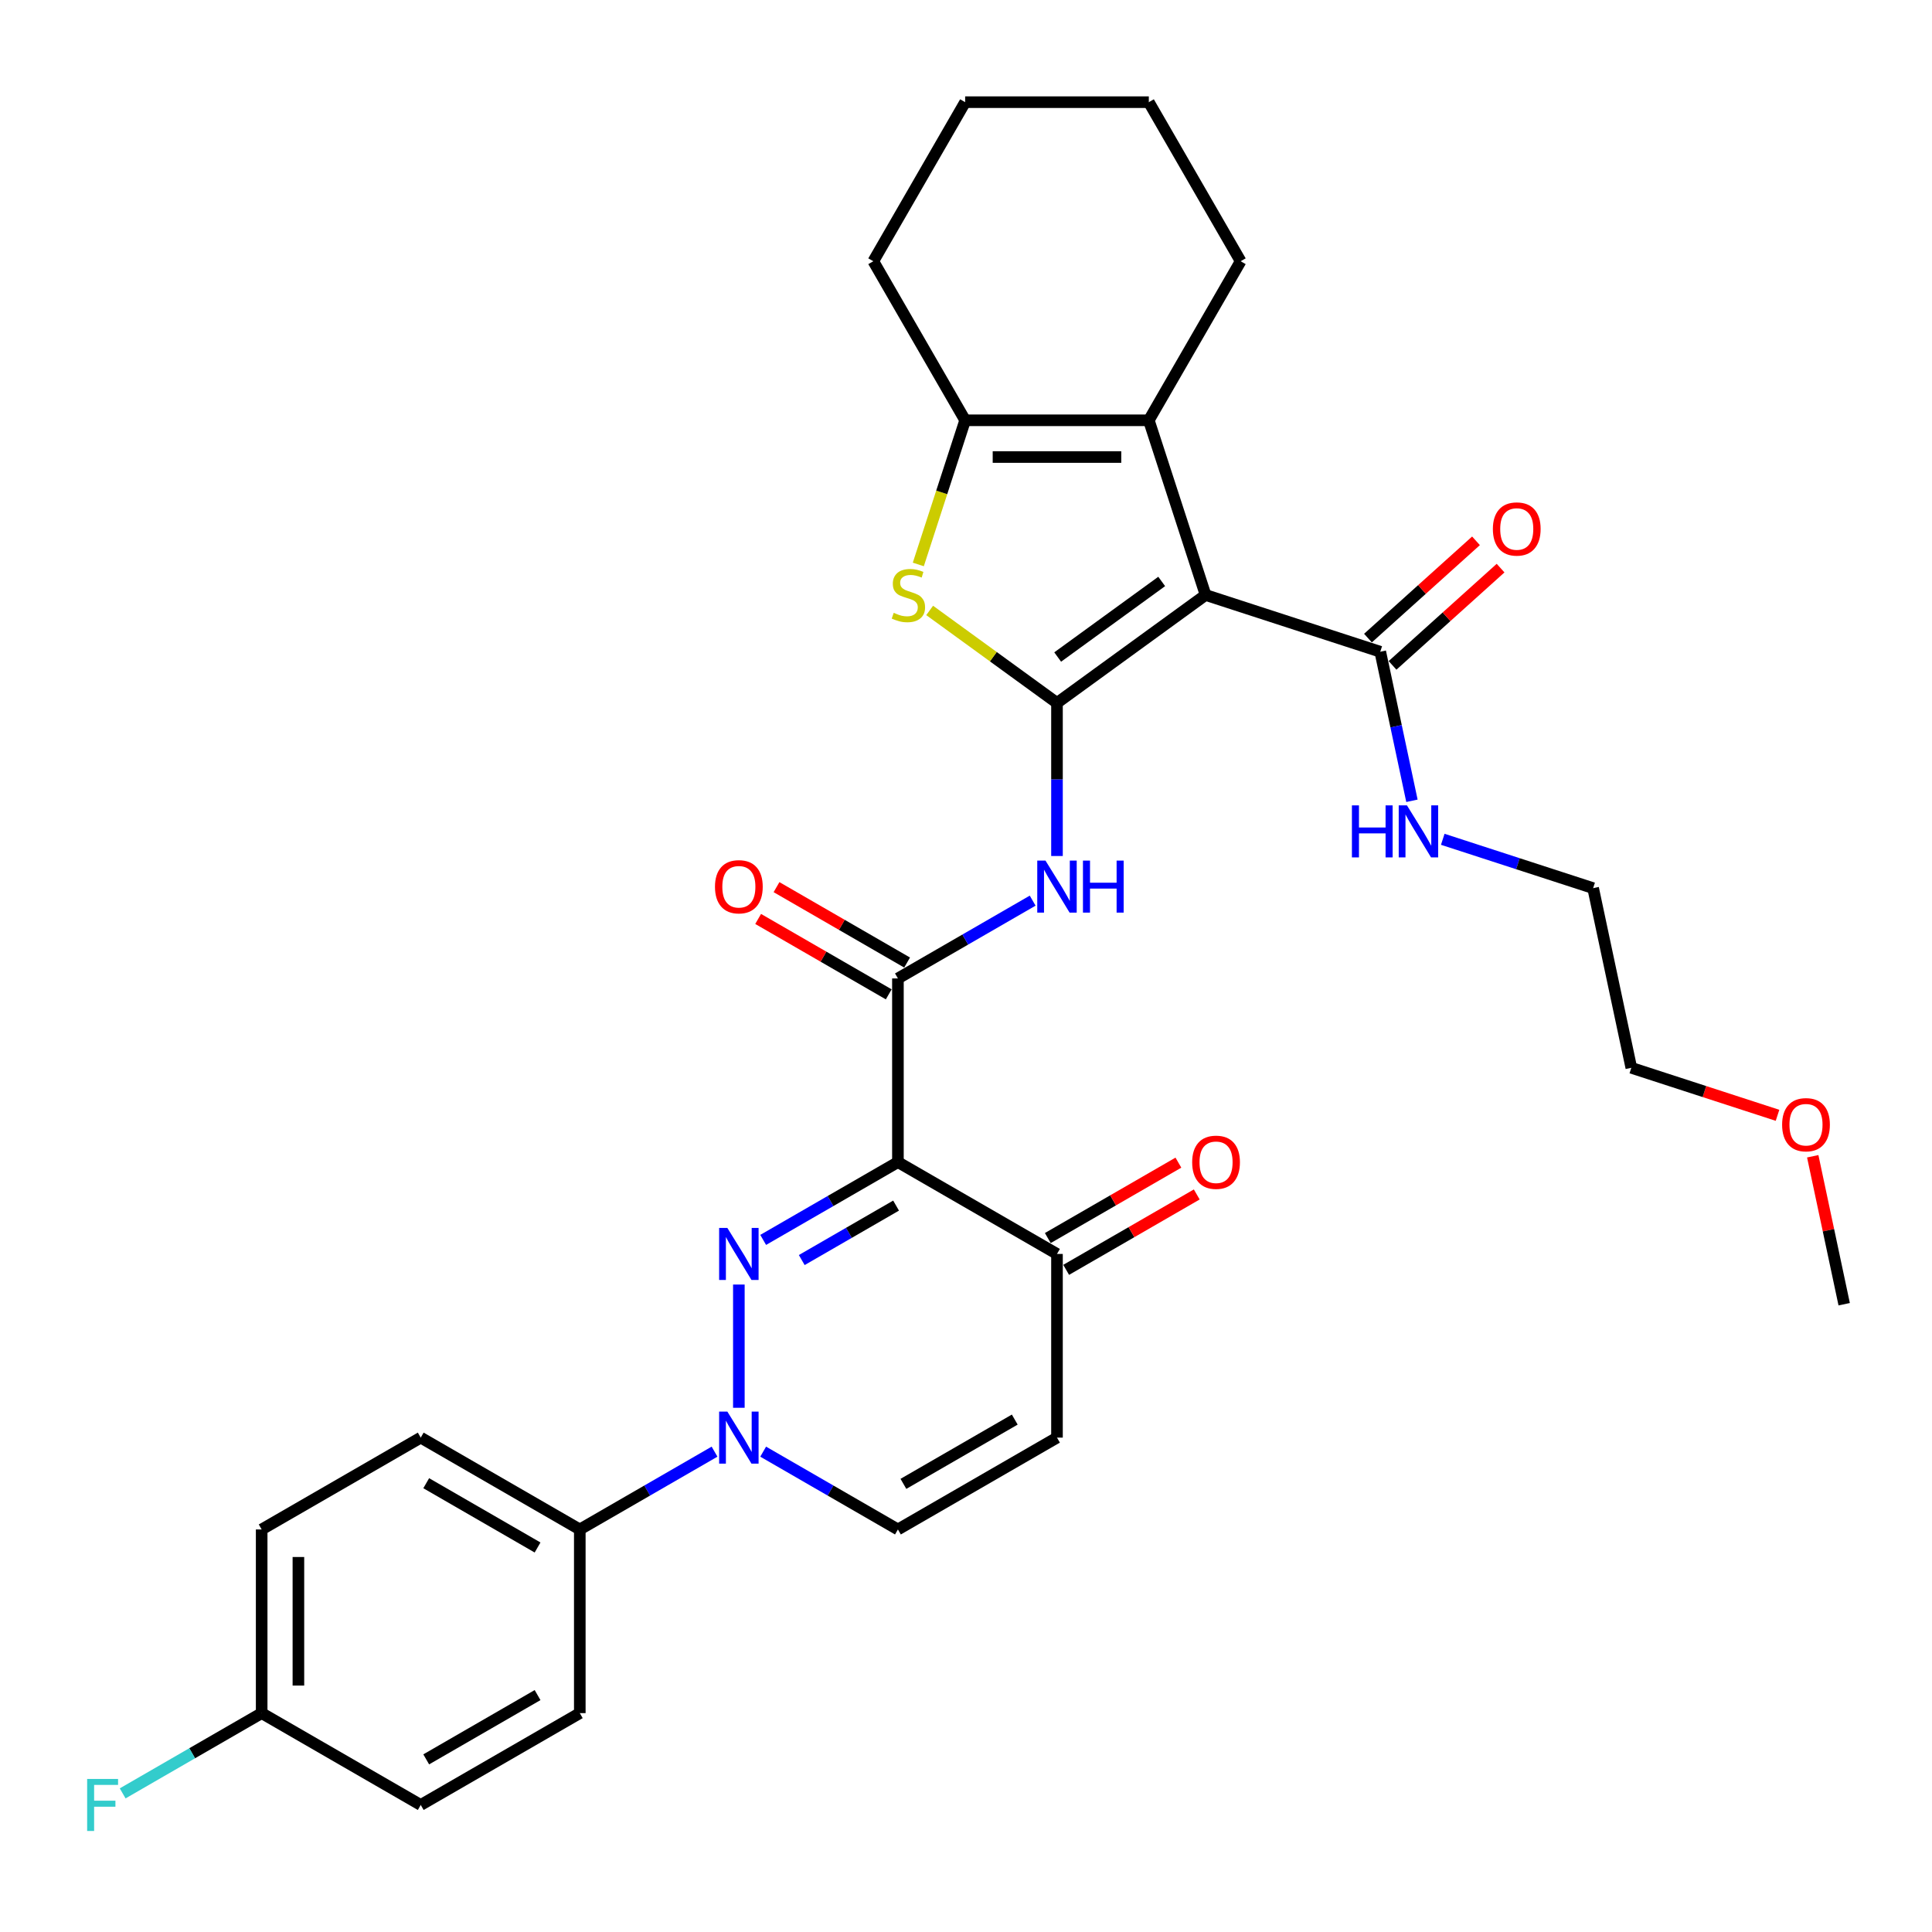 <?xml version='1.0' encoding='iso-8859-1'?>
<svg version='1.1' baseProfile='full'
              xmlns='http://www.w3.org/2000/svg'
                      xmlns:rdkit='http://www.rdkit.org/xml'
                      xmlns:xlink='http://www.w3.org/1999/xlink'
                  xml:space='preserve'
width='1000px' height='1000px' viewBox='0 0 1000 1000'>
<!-- END OF HEADER -->
<rect style='opacity:1.0;fill:#FFFFFF;stroke:none' width='1000' height='1000' x='0' y='0'> </rect>
<path class='bond-0' d='M 547.094,363.839 L 624.005,307.96' style='fill:none;fill-rule:evenodd;stroke:#000000;stroke-width:6px;stroke-linecap:butt;stroke-linejoin:miter;stroke-opacity:1' />
<path class='bond-0' d='M 547.455,340.075 L 601.292,300.96' style='fill:none;fill-rule:evenodd;stroke:#000000;stroke-width:6px;stroke-linecap:butt;stroke-linejoin:miter;stroke-opacity:1' />
<path class='bond-3' d='M 547.094,363.839 L 514.142,339.899' style='fill:none;fill-rule:evenodd;stroke:#000000;stroke-width:6px;stroke-linecap:butt;stroke-linejoin:miter;stroke-opacity:1' />
<path class='bond-3' d='M 514.142,339.899 L 481.191,315.959' style='fill:none;fill-rule:evenodd;stroke:#CCCC00;stroke-width:6px;stroke-linecap:butt;stroke-linejoin:miter;stroke-opacity:1' />
<path class='bond-7' d='M 547.094,363.839 L 547.094,403.454' style='fill:none;fill-rule:evenodd;stroke:#000000;stroke-width:6px;stroke-linecap:butt;stroke-linejoin:miter;stroke-opacity:1' />
<path class='bond-7' d='M 547.094,403.454 L 547.094,443.069' style='fill:none;fill-rule:evenodd;stroke:#0000FF;stroke-width:6px;stroke-linecap:butt;stroke-linejoin:miter;stroke-opacity:1' />
<path class='bond-5' d='M 624.005,307.96 L 594.627,217.546' style='fill:none;fill-rule:evenodd;stroke:#000000;stroke-width:6px;stroke-linecap:butt;stroke-linejoin:miter;stroke-opacity:1' />
<path class='bond-9' d='M 624.005,307.96 L 714.419,337.338' style='fill:none;fill-rule:evenodd;stroke:#000000;stroke-width:6px;stroke-linecap:butt;stroke-linejoin:miter;stroke-opacity:1' />
<path class='bond-1' d='M 395.019,641.775 L 429.891,621.641' style='fill:none;fill-rule:evenodd;stroke:#0000FF;stroke-width:6px;stroke-linecap:butt;stroke-linejoin:miter;stroke-opacity:1' />
<path class='bond-1' d='M 429.891,621.641 L 464.763,601.508' style='fill:none;fill-rule:evenodd;stroke:#000000;stroke-width:6px;stroke-linecap:butt;stroke-linejoin:miter;stroke-opacity:1' />
<path class='bond-1' d='M 414.987,652.201 L 439.398,638.108' style='fill:none;fill-rule:evenodd;stroke:#0000FF;stroke-width:6px;stroke-linecap:butt;stroke-linejoin:miter;stroke-opacity:1' />
<path class='bond-1' d='M 439.398,638.108 L 463.808,624.014' style='fill:none;fill-rule:evenodd;stroke:#000000;stroke-width:6px;stroke-linecap:butt;stroke-linejoin:miter;stroke-opacity:1' />
<path class='bond-4' d='M 382.432,664.88 L 382.432,728.667' style='fill:none;fill-rule:evenodd;stroke:#0000FF;stroke-width:6px;stroke-linecap:butt;stroke-linejoin:miter;stroke-opacity:1' />
<path class='bond-2' d='M 464.763,601.508 L 464.763,506.441' style='fill:none;fill-rule:evenodd;stroke:#000000;stroke-width:6px;stroke-linecap:butt;stroke-linejoin:miter;stroke-opacity:1' />
<path class='bond-10' d='M 464.763,601.508 L 547.094,649.042' style='fill:none;fill-rule:evenodd;stroke:#000000;stroke-width:6px;stroke-linecap:butt;stroke-linejoin:miter;stroke-opacity:1' />
<path class='bond-8' d='M 475.316,292.16 L 487.438,254.853' style='fill:none;fill-rule:evenodd;stroke:#CCCC00;stroke-width:6px;stroke-linecap:butt;stroke-linejoin:miter;stroke-opacity:1' />
<path class='bond-8' d='M 487.438,254.853 L 499.56,217.546' style='fill:none;fill-rule:evenodd;stroke:#000000;stroke-width:6px;stroke-linecap:butt;stroke-linejoin:miter;stroke-opacity:1' />
<path class='bond-13' d='M 369.845,751.376 L 334.973,771.51' style='fill:none;fill-rule:evenodd;stroke:#0000FF;stroke-width:6px;stroke-linecap:butt;stroke-linejoin:miter;stroke-opacity:1' />
<path class='bond-13' d='M 334.973,771.51 L 300.101,791.643' style='fill:none;fill-rule:evenodd;stroke:#000000;stroke-width:6px;stroke-linecap:butt;stroke-linejoin:miter;stroke-opacity:1' />
<path class='bond-34' d='M 395.019,751.376 L 429.891,771.51' style='fill:none;fill-rule:evenodd;stroke:#0000FF;stroke-width:6px;stroke-linecap:butt;stroke-linejoin:miter;stroke-opacity:1' />
<path class='bond-34' d='M 429.891,771.51 L 464.763,791.643' style='fill:none;fill-rule:evenodd;stroke:#000000;stroke-width:6px;stroke-linecap:butt;stroke-linejoin:miter;stroke-opacity:1' />
<path class='bond-21' d='M 594.627,217.546 L 642.161,135.215' style='fill:none;fill-rule:evenodd;stroke:#000000;stroke-width:6px;stroke-linecap:butt;stroke-linejoin:miter;stroke-opacity:1' />
<path class='bond-32' d='M 594.627,217.546 L 499.56,217.546' style='fill:none;fill-rule:evenodd;stroke:#000000;stroke-width:6px;stroke-linecap:butt;stroke-linejoin:miter;stroke-opacity:1' />
<path class='bond-32' d='M 580.367,236.559 L 513.82,236.559' style='fill:none;fill-rule:evenodd;stroke:#000000;stroke-width:6px;stroke-linecap:butt;stroke-linejoin:miter;stroke-opacity:1' />
<path class='bond-6' d='M 464.763,506.441 L 499.635,486.307' style='fill:none;fill-rule:evenodd;stroke:#000000;stroke-width:6px;stroke-linecap:butt;stroke-linejoin:miter;stroke-opacity:1' />
<path class='bond-6' d='M 499.635,486.307 L 534.507,466.174' style='fill:none;fill-rule:evenodd;stroke:#0000FF;stroke-width:6px;stroke-linecap:butt;stroke-linejoin:miter;stroke-opacity:1' />
<path class='bond-14' d='M 469.516,498.208 L 435.719,478.694' style='fill:none;fill-rule:evenodd;stroke:#000000;stroke-width:6px;stroke-linecap:butt;stroke-linejoin:miter;stroke-opacity:1' />
<path class='bond-14' d='M 435.719,478.694 L 401.921,459.181' style='fill:none;fill-rule:evenodd;stroke:#FF0000;stroke-width:6px;stroke-linecap:butt;stroke-linejoin:miter;stroke-opacity:1' />
<path class='bond-14' d='M 460.009,514.674 L 426.212,495.161' style='fill:none;fill-rule:evenodd;stroke:#000000;stroke-width:6px;stroke-linecap:butt;stroke-linejoin:miter;stroke-opacity:1' />
<path class='bond-14' d='M 426.212,495.161 L 392.414,475.647' style='fill:none;fill-rule:evenodd;stroke:#FF0000;stroke-width:6px;stroke-linecap:butt;stroke-linejoin:miter;stroke-opacity:1' />
<path class='bond-24' d='M 499.56,217.546 L 452.026,135.215' style='fill:none;fill-rule:evenodd;stroke:#000000;stroke-width:6px;stroke-linecap:butt;stroke-linejoin:miter;stroke-opacity:1' />
<path class='bond-15' d='M 720.781,344.402 L 748.737,319.23' style='fill:none;fill-rule:evenodd;stroke:#000000;stroke-width:6px;stroke-linecap:butt;stroke-linejoin:miter;stroke-opacity:1' />
<path class='bond-15' d='M 748.737,319.23 L 776.694,294.058' style='fill:none;fill-rule:evenodd;stroke:#FF0000;stroke-width:6px;stroke-linecap:butt;stroke-linejoin:miter;stroke-opacity:1' />
<path class='bond-15' d='M 708.058,330.273 L 736.015,305.1' style='fill:none;fill-rule:evenodd;stroke:#000000;stroke-width:6px;stroke-linecap:butt;stroke-linejoin:miter;stroke-opacity:1' />
<path class='bond-15' d='M 736.015,305.1 L 763.972,279.928' style='fill:none;fill-rule:evenodd;stroke:#FF0000;stroke-width:6px;stroke-linecap:butt;stroke-linejoin:miter;stroke-opacity:1' />
<path class='bond-17' d='M 714.419,337.338 L 722.619,375.914' style='fill:none;fill-rule:evenodd;stroke:#000000;stroke-width:6px;stroke-linecap:butt;stroke-linejoin:miter;stroke-opacity:1' />
<path class='bond-17' d='M 722.619,375.914 L 730.819,414.489' style='fill:none;fill-rule:evenodd;stroke:#0000FF;stroke-width:6px;stroke-linecap:butt;stroke-linejoin:miter;stroke-opacity:1' />
<path class='bond-11' d='M 547.094,649.042 L 547.094,744.109' style='fill:none;fill-rule:evenodd;stroke:#000000;stroke-width:6px;stroke-linecap:butt;stroke-linejoin:miter;stroke-opacity:1' />
<path class='bond-16' d='M 551.847,657.275 L 585.645,637.762' style='fill:none;fill-rule:evenodd;stroke:#000000;stroke-width:6px;stroke-linecap:butt;stroke-linejoin:miter;stroke-opacity:1' />
<path class='bond-16' d='M 585.645,637.762 L 619.442,618.249' style='fill:none;fill-rule:evenodd;stroke:#FF0000;stroke-width:6px;stroke-linecap:butt;stroke-linejoin:miter;stroke-opacity:1' />
<path class='bond-16' d='M 542.34,640.809 L 576.138,621.296' style='fill:none;fill-rule:evenodd;stroke:#000000;stroke-width:6px;stroke-linecap:butt;stroke-linejoin:miter;stroke-opacity:1' />
<path class='bond-16' d='M 576.138,621.296 L 609.936,601.783' style='fill:none;fill-rule:evenodd;stroke:#FF0000;stroke-width:6px;stroke-linecap:butt;stroke-linejoin:miter;stroke-opacity:1' />
<path class='bond-12' d='M 547.094,744.109 L 464.763,791.643' style='fill:none;fill-rule:evenodd;stroke:#000000;stroke-width:6px;stroke-linecap:butt;stroke-linejoin:miter;stroke-opacity:1' />
<path class='bond-12' d='M 525.237,734.773 L 467.606,768.047' style='fill:none;fill-rule:evenodd;stroke:#000000;stroke-width:6px;stroke-linecap:butt;stroke-linejoin:miter;stroke-opacity:1' />
<path class='bond-18' d='M 300.101,791.643 L 217.77,744.109' style='fill:none;fill-rule:evenodd;stroke:#000000;stroke-width:6px;stroke-linecap:butt;stroke-linejoin:miter;stroke-opacity:1' />
<path class='bond-18' d='M 278.245,800.979 L 220.613,767.706' style='fill:none;fill-rule:evenodd;stroke:#000000;stroke-width:6px;stroke-linecap:butt;stroke-linejoin:miter;stroke-opacity:1' />
<path class='bond-19' d='M 300.101,791.643 L 300.101,886.711' style='fill:none;fill-rule:evenodd;stroke:#000000;stroke-width:6px;stroke-linecap:butt;stroke-linejoin:miter;stroke-opacity:1' />
<path class='bond-27' d='M 746.772,434.417 L 785.686,447.061' style='fill:none;fill-rule:evenodd;stroke:#0000FF;stroke-width:6px;stroke-linecap:butt;stroke-linejoin:miter;stroke-opacity:1' />
<path class='bond-27' d='M 785.686,447.061 L 824.6,459.705' style='fill:none;fill-rule:evenodd;stroke:#000000;stroke-width:6px;stroke-linecap:butt;stroke-linejoin:miter;stroke-opacity:1' />
<path class='bond-23' d='M 217.77,744.109 L 135.439,791.643' style='fill:none;fill-rule:evenodd;stroke:#000000;stroke-width:6px;stroke-linecap:butt;stroke-linejoin:miter;stroke-opacity:1' />
<path class='bond-22' d='M 300.101,886.711 L 217.77,934.244' style='fill:none;fill-rule:evenodd;stroke:#000000;stroke-width:6px;stroke-linecap:butt;stroke-linejoin:miter;stroke-opacity:1' />
<path class='bond-22' d='M 278.245,877.374 L 220.613,910.648' style='fill:none;fill-rule:evenodd;stroke:#000000;stroke-width:6px;stroke-linecap:butt;stroke-linejoin:miter;stroke-opacity:1' />
<path class='bond-20' d='M 135.439,886.711 L 217.77,934.244' style='fill:none;fill-rule:evenodd;stroke:#000000;stroke-width:6px;stroke-linecap:butt;stroke-linejoin:miter;stroke-opacity:1' />
<path class='bond-25' d='M 135.439,886.711 L 99.465,907.481' style='fill:none;fill-rule:evenodd;stroke:#000000;stroke-width:6px;stroke-linecap:butt;stroke-linejoin:miter;stroke-opacity:1' />
<path class='bond-25' d='M 99.465,907.481 L 63.49,928.251' style='fill:none;fill-rule:evenodd;stroke:#33CCCC;stroke-width:6px;stroke-linecap:butt;stroke-linejoin:miter;stroke-opacity:1' />
<path class='bond-35' d='M 135.439,886.711 L 135.439,791.643' style='fill:none;fill-rule:evenodd;stroke:#000000;stroke-width:6px;stroke-linecap:butt;stroke-linejoin:miter;stroke-opacity:1' />
<path class='bond-35' d='M 154.453,872.45 L 154.453,805.903' style='fill:none;fill-rule:evenodd;stroke:#000000;stroke-width:6px;stroke-linecap:butt;stroke-linejoin:miter;stroke-opacity:1' />
<path class='bond-30' d='M 642.161,135.215 L 594.627,52.884' style='fill:none;fill-rule:evenodd;stroke:#000000;stroke-width:6px;stroke-linecap:butt;stroke-linejoin:miter;stroke-opacity:1' />
<path class='bond-31' d='M 452.026,135.215 L 499.56,52.884' style='fill:none;fill-rule:evenodd;stroke:#000000;stroke-width:6px;stroke-linecap:butt;stroke-linejoin:miter;stroke-opacity:1' />
<path class='bond-26' d='M 920.044,577.285 L 882.205,564.99' style='fill:none;fill-rule:evenodd;stroke:#FF0000;stroke-width:6px;stroke-linecap:butt;stroke-linejoin:miter;stroke-opacity:1' />
<path class='bond-26' d='M 882.205,564.99 L 844.365,552.695' style='fill:none;fill-rule:evenodd;stroke:#000000;stroke-width:6px;stroke-linecap:butt;stroke-linejoin:miter;stroke-opacity:1' />
<path class='bond-29' d='M 938.268,598.481 L 946.407,636.772' style='fill:none;fill-rule:evenodd;stroke:#FF0000;stroke-width:6px;stroke-linecap:butt;stroke-linejoin:miter;stroke-opacity:1' />
<path class='bond-29' d='M 946.407,636.772 L 954.545,675.063' style='fill:none;fill-rule:evenodd;stroke:#000000;stroke-width:6px;stroke-linecap:butt;stroke-linejoin:miter;stroke-opacity:1' />
<path class='bond-28' d='M 824.6,459.705 L 844.365,552.695' style='fill:none;fill-rule:evenodd;stroke:#000000;stroke-width:6px;stroke-linecap:butt;stroke-linejoin:miter;stroke-opacity:1' />
<path class='bond-33' d='M 594.627,52.884 L 499.56,52.884' style='fill:none;fill-rule:evenodd;stroke:#000000;stroke-width:6px;stroke-linecap:butt;stroke-linejoin:miter;stroke-opacity:1' />
<path  class='atom-2' d='M 376.481 635.58
L 385.303 649.84
Q 386.178 651.247, 387.585 653.795
Q 388.992 656.343, 389.068 656.495
L 389.068 635.58
L 392.642 635.58
L 392.642 662.503
L 388.954 662.503
L 379.485 646.912
Q 378.382 645.087, 377.203 642.996
Q 376.062 640.904, 375.72 640.258
L 375.72 662.503
L 372.222 662.503
L 372.222 635.58
L 376.481 635.58
' fill='#0000FF'/>
<path  class='atom-4' d='M 462.577 317.201
Q 462.881 317.315, 464.136 317.847
Q 465.391 318.38, 466.76 318.722
Q 468.167 319.026, 469.536 319.026
Q 472.084 319.026, 473.567 317.809
Q 475.05 316.554, 475.05 314.387
Q 475.05 312.904, 474.289 311.991
Q 473.567 311.078, 472.426 310.584
Q 471.285 310.09, 469.384 309.519
Q 466.988 308.797, 465.543 308.112
Q 464.136 307.428, 463.109 305.983
Q 462.121 304.538, 462.121 302.104
Q 462.121 298.72, 464.402 296.628
Q 466.722 294.537, 471.285 294.537
Q 474.403 294.537, 477.94 296.02
L 477.065 298.948
Q 473.833 297.617, 471.399 297.617
Q 468.775 297.617, 467.33 298.72
Q 465.885 299.784, 465.923 301.648
Q 465.923 303.093, 466.646 303.967
Q 467.407 304.842, 468.471 305.336
Q 469.574 305.831, 471.399 306.401
Q 473.833 307.162, 475.278 307.922
Q 476.723 308.683, 477.75 310.242
Q 478.815 311.763, 478.815 314.387
Q 478.815 318.113, 476.305 320.129
Q 473.833 322.106, 469.688 322.106
Q 467.292 322.106, 465.467 321.574
Q 463.68 321.079, 461.55 320.205
L 462.577 317.201
' fill='#CCCC00'/>
<path  class='atom-5' d='M 376.481 730.648
L 385.303 744.908
Q 386.178 746.315, 387.585 748.863
Q 388.992 751.411, 389.068 751.563
L 389.068 730.648
L 392.642 730.648
L 392.642 757.571
L 388.954 757.571
L 379.485 741.98
Q 378.382 740.155, 377.203 738.063
Q 376.062 735.972, 375.72 735.325
L 375.72 757.571
L 372.222 757.571
L 372.222 730.648
L 376.481 730.648
' fill='#0000FF'/>
<path  class='atom-8' d='M 541.142 445.445
L 549.965 459.705
Q 550.839 461.112, 552.246 463.66
Q 553.653 466.208, 553.729 466.36
L 553.729 445.445
L 557.304 445.445
L 557.304 472.368
L 553.615 472.368
L 544.147 456.777
Q 543.044 454.952, 541.865 452.861
Q 540.724 450.769, 540.382 450.123
L 540.382 472.368
L 536.883 472.368
L 536.883 445.445
L 541.142 445.445
' fill='#0000FF'/>
<path  class='atom-8' d='M 560.536 445.445
L 564.187 445.445
L 564.187 456.891
L 577.953 456.891
L 577.953 445.445
L 581.603 445.445
L 581.603 472.368
L 577.953 472.368
L 577.953 459.934
L 564.187 459.934
L 564.187 472.368
L 560.536 472.368
L 560.536 445.445
' fill='#0000FF'/>
<path  class='atom-15' d='M 370.073 458.983
Q 370.073 452.518, 373.267 448.906
Q 376.462 445.293, 382.432 445.293
Q 388.402 445.293, 391.596 448.906
Q 394.791 452.518, 394.791 458.983
Q 394.791 465.524, 391.558 469.25
Q 388.326 472.939, 382.432 472.939
Q 376.5 472.939, 373.267 469.25
Q 370.073 465.562, 370.073 458.983
M 382.432 469.897
Q 386.539 469.897, 388.744 467.159
Q 390.988 464.383, 390.988 458.983
Q 390.988 453.697, 388.744 451.035
Q 386.539 448.335, 382.432 448.335
Q 378.325 448.335, 376.081 450.997
Q 373.876 453.659, 373.876 458.983
Q 373.876 464.421, 376.081 467.159
Q 378.325 469.897, 382.432 469.897
' fill='#FF0000'/>
<path  class='atom-16' d='M 772.71 273.801
Q 772.71 267.337, 775.904 263.724
Q 779.098 260.111, 785.068 260.111
Q 791.039 260.111, 794.233 263.724
Q 797.427 267.337, 797.427 273.801
Q 797.427 280.342, 794.195 284.068
Q 790.963 287.757, 785.068 287.757
Q 779.136 287.757, 775.904 284.068
Q 772.71 280.38, 772.71 273.801
M 785.068 284.715
Q 789.175 284.715, 791.381 281.977
Q 793.624 279.201, 793.624 273.801
Q 793.624 268.515, 791.381 265.853
Q 789.175 263.154, 785.068 263.154
Q 780.961 263.154, 778.718 265.815
Q 776.512 268.477, 776.512 273.801
Q 776.512 279.239, 778.718 281.977
Q 780.961 284.715, 785.068 284.715
' fill='#FF0000'/>
<path  class='atom-17' d='M 617.066 601.584
Q 617.066 595.12, 620.26 591.507
Q 623.454 587.894, 629.425 587.894
Q 635.395 587.894, 638.589 591.507
Q 641.783 595.12, 641.783 601.584
Q 641.783 608.125, 638.551 611.851
Q 635.319 615.54, 629.425 615.54
Q 623.492 615.54, 620.26 611.851
Q 617.066 608.163, 617.066 601.584
M 629.425 612.498
Q 633.531 612.498, 635.737 609.76
Q 637.981 606.984, 637.981 601.584
Q 637.981 596.298, 635.737 593.637
Q 633.531 590.937, 629.425 590.937
Q 625.318 590.937, 623.074 593.598
Q 620.868 596.26, 620.868 601.584
Q 620.868 607.022, 623.074 609.76
Q 625.318 612.498, 629.425 612.498
' fill='#FF0000'/>
<path  class='atom-18' d='M 699.752 416.866
L 703.402 416.866
L 703.402 428.312
L 717.168 428.312
L 717.168 416.866
L 720.819 416.866
L 720.819 443.789
L 717.168 443.789
L 717.168 431.354
L 703.402 431.354
L 703.402 443.789
L 699.752 443.789
L 699.752 416.866
' fill='#0000FF'/>
<path  class='atom-18' d='M 728.234 416.866
L 737.056 431.126
Q 737.931 432.533, 739.338 435.081
Q 740.745 437.629, 740.821 437.781
L 740.821 416.866
L 744.395 416.866
L 744.395 443.789
L 740.707 443.789
L 731.238 428.198
Q 730.135 426.373, 728.956 424.281
Q 727.816 422.19, 727.473 421.543
L 727.473 443.789
L 723.975 443.789
L 723.975 416.866
L 728.234 416.866
' fill='#0000FF'/>
<path  class='atom-26' d='M 45.104 920.783
L 61.113 920.783
L 61.113 923.863
L 48.716 923.863
L 48.716 932.039
L 59.744 932.039
L 59.744 935.157
L 48.716 935.157
L 48.716 947.706
L 45.104 947.706
L 45.104 920.783
' fill='#33CCCC'/>
<path  class='atom-27' d='M 922.421 582.149
Q 922.421 575.684, 925.615 572.072
Q 928.81 568.459, 934.78 568.459
Q 940.75 568.459, 943.944 572.072
Q 947.139 575.684, 947.139 582.149
Q 947.139 588.689, 943.906 592.416
Q 940.674 596.105, 934.78 596.105
Q 928.848 596.105, 925.615 592.416
Q 922.421 588.727, 922.421 582.149
M 934.78 593.062
Q 938.887 593.062, 941.092 590.324
Q 943.336 587.548, 943.336 582.149
Q 943.336 576.863, 941.092 574.201
Q 938.887 571.501, 934.78 571.501
Q 930.673 571.501, 928.429 574.163
Q 926.224 576.825, 926.224 582.149
Q 926.224 587.587, 928.429 590.324
Q 930.673 593.062, 934.78 593.062
' fill='#FF0000'/>
</svg>
